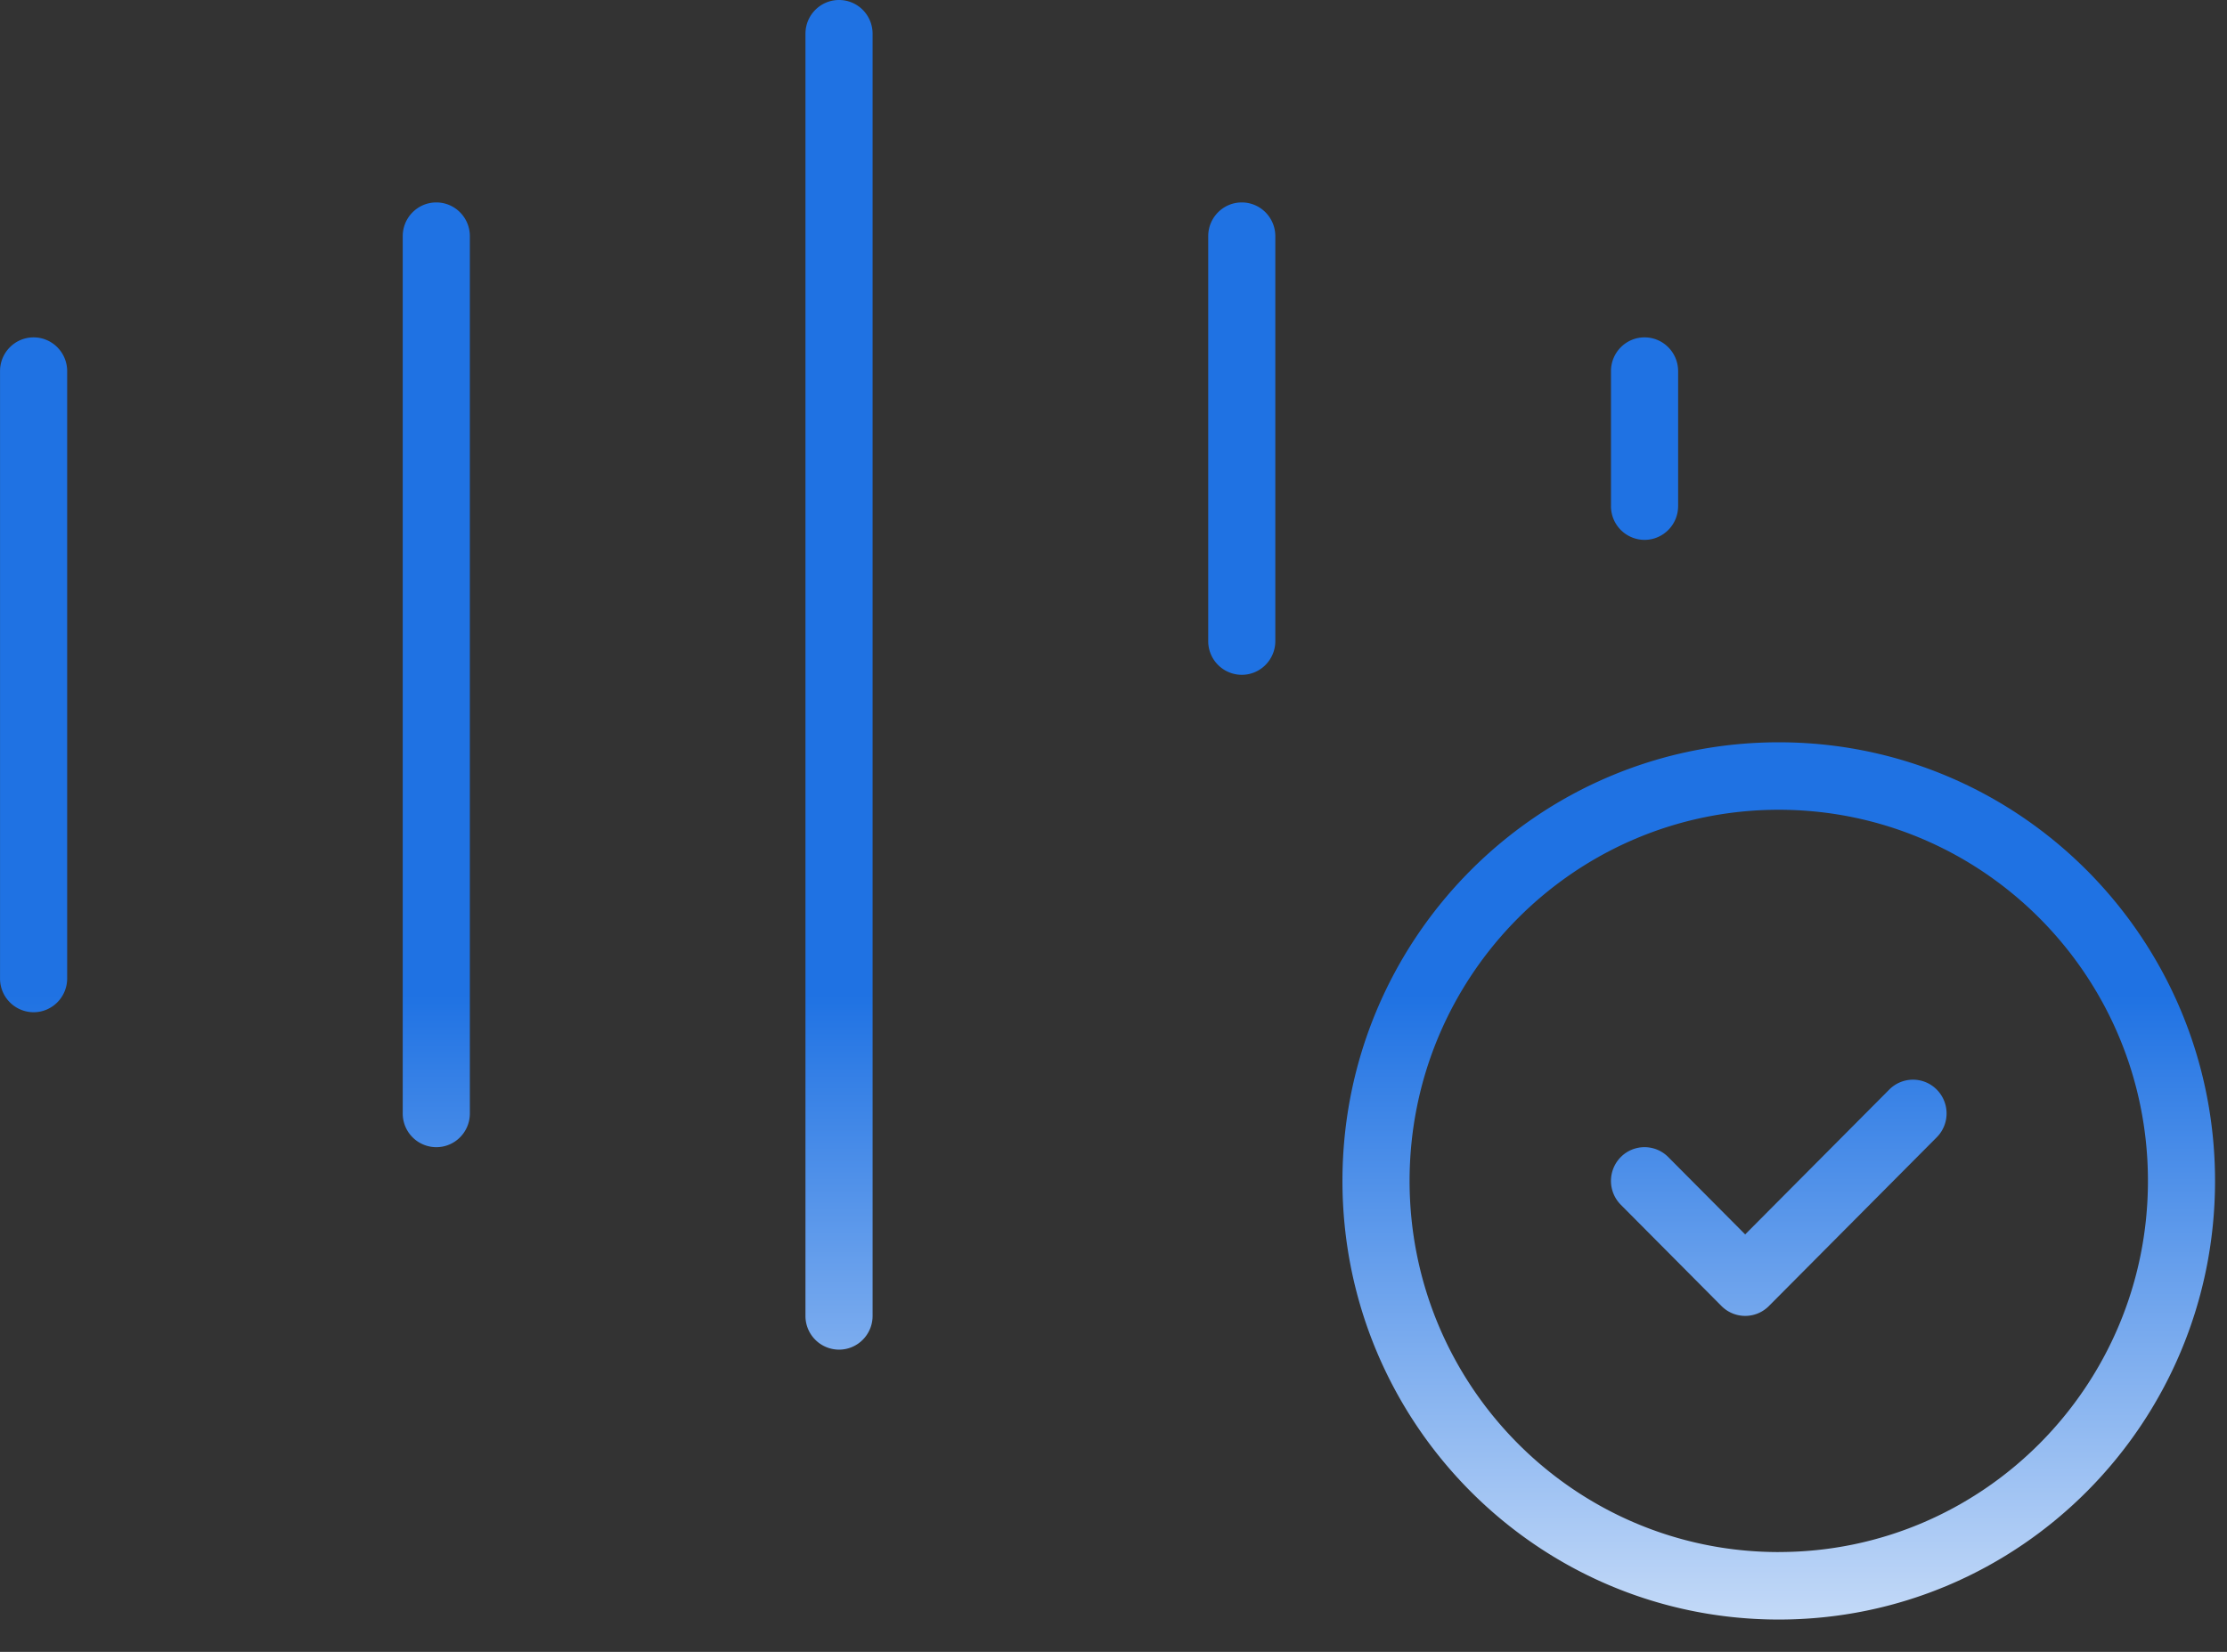 <?xml version="1.0" encoding="UTF-8"?> <svg xmlns="http://www.w3.org/2000/svg" width="62" height="46" viewBox="0 0 62 46"><rect x="0" y="0" width="62" height="46" fill="#333333" stroke="none"/><defs><linearGradient id="a" x1="49.742%" x2="49.742%" y1="0%" y2="114.024%"><stop offset="0%" stop-color="#1F72E3"></stop><stop offset="34.077%" stop-color="#1F72E3"></stop><stop offset="53.849%" stop-color="#1F72E3"></stop><stop offset="100%" stop-color="#FFF"></stop></linearGradient></defs><path fill="url(#a)" fill-rule="nonzero" d="M49.52 45.1c-6.708 0-12.146-5.469-12.146-12.215 0-6.746 5.438-12.214 12.147-12.214 6.708 0 12.146 5.468 12.146 12.214S56.23 45.1 49.521 45.1zm0-1.88c5.677 0 10.279-4.626 10.279-10.335 0-5.708-4.602-10.335-10.278-10.335-5.677 0-10.278 4.627-10.278 10.335 0 5.709 4.601 10.336 10.278 10.336zm3.077-12.878a.93.93 0 0 1 1.322 0 .943.943 0 0 1 0 1.329l-4.672 4.698a.93.93 0 0 1-1.321 0l-2.803-2.82a.943.943 0 0 1 0-1.328.93.93 0 0 1 1.321 0l2.142 2.154 4.011-4.033zm-28.304 6.302c0 .519-.418.94-.934.94a.937.937 0 0 1-.935-.94V.94c0-.52.419-.94.935-.94s.934.42.934.94v35.704zm-11.212-5.638c0 .52-.418.94-.934.94a.937.937 0 0 1-.935-.94V6.577c0-.519.419-.94.935-.94s.934.421.934.94v24.43zm22.424-13.154c0 .519-.418.94-.934.94a.937.937 0 0 1-.934-.94V6.577c0-.519.418-.94.934-.94s.934.421.934.94v11.275zM1.87 27.248c0 .519-.419.94-.935.94a.937.937 0 0 1-.934-.94V10.335c0-.519.418-.94.934-.94s.935.421.935.94v16.913zm44.849-13.154c0 .519-.419.94-.935.94a.937.937 0 0 1-.934-.94v-3.759c0-.519.418-.94.934-.94s.935.421.935.94v3.759z"></path></svg> 